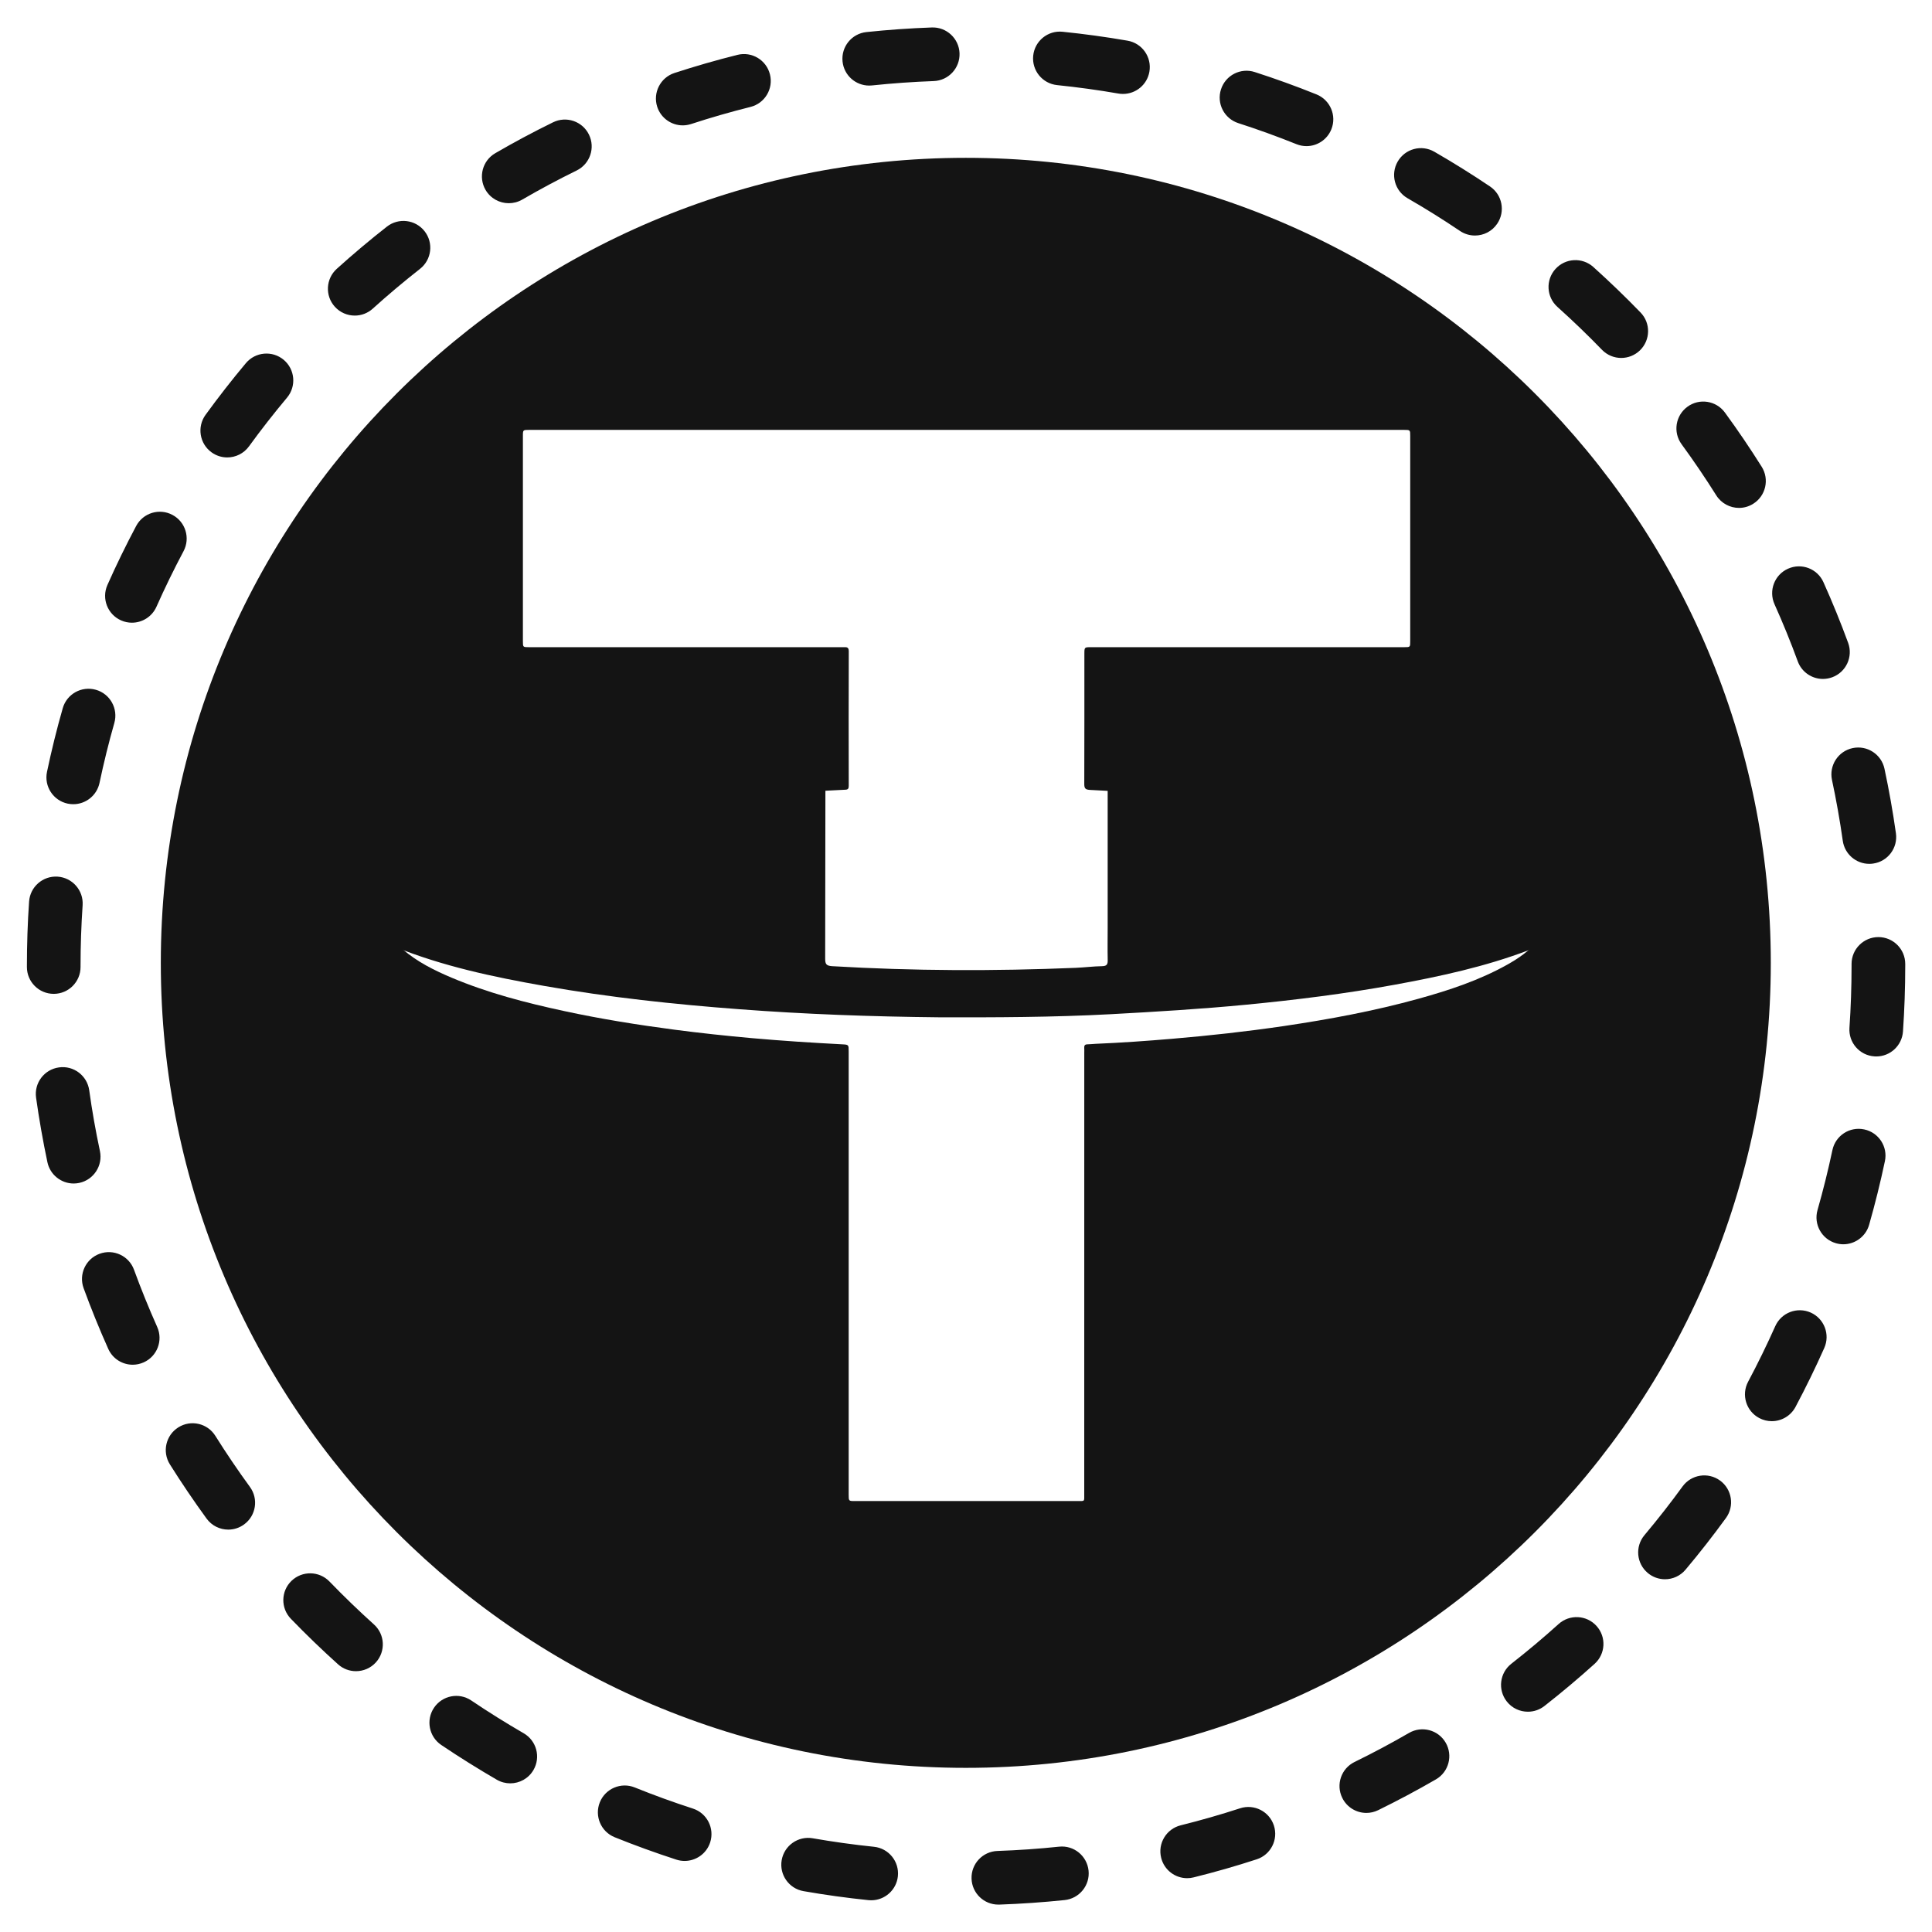 
<svg width="55" height="55" viewBox="0 0 55 55" fill="none" xmlns="http://www.w3.org/2000/svg">
    <g clip-path="url(#clip0_716_27455)">
        <path d="M45.049 26.218C44.601 26.609 44.064 26.843 43.515 27.051C42.278 27.52 40.991 27.798 39.694 28.035C38.296 28.29 36.888 28.466 35.474 28.602C34.194 28.725 32.909 28.802 31.625 28.872C29.965 28.961 28.306 28.964 26.777 28.961C24.779 28.941 22.913 28.872 21.051 28.731C19.19 28.591 17.335 28.392 15.496 28.068C14.044 27.812 12.605 27.508 11.233 26.952C10.867 26.805 10.515 26.631 10.19 26.406C10.035 26.299 9.893 26.182 9.773 26.038C9.453 25.659 9.45 25.279 9.767 24.9C10.003 24.616 10.312 24.426 10.634 24.258C11.488 23.814 12.405 23.545 13.335 23.314C15.01 22.898 16.712 22.642 18.423 22.446C20.045 22.26 21.674 22.138 23.304 22.06C23.465 22.052 23.498 22.098 23.498 22.249C23.492 23.93 23.497 25.612 23.491 27.292C23.491 27.447 23.524 27.494 23.689 27.505C26.001 27.642 28.314 27.648 30.627 27.552C30.877 27.541 31.126 27.509 31.375 27.505C31.516 27.503 31.537 27.445 31.534 27.323C31.527 27.019 31.533 26.716 31.533 26.412V22.263C31.533 22.06 31.533 22.057 31.742 22.067C33.155 22.13 34.565 22.234 35.974 22.381C37.656 22.556 39.329 22.788 40.982 23.152C42.036 23.384 43.08 23.659 44.067 24.11C44.415 24.269 44.751 24.451 45.043 24.706C45.608 25.201 45.614 25.722 45.049 26.218Z" fill="#141414"/>
        <path d="M27.495 4.493C14.837 4.493 4.578 14.753 4.578 27.41C4.578 40.066 14.837 50.327 27.495 50.327C40.151 50.327 50.411 40.066 50.411 27.41C50.411 14.753 40.151 4.493 27.495 4.493ZM42.901 27.466C42.107 27.909 41.25 28.192 40.378 28.433C39.121 28.781 37.842 29.018 36.552 29.209C35.491 29.365 34.426 29.483 33.356 29.573C32.637 29.634 31.916 29.685 31.195 29.715C31.114 29.719 31.035 29.728 30.955 29.73C30.885 29.731 30.862 29.764 30.866 29.829C30.87 29.873 30.867 29.918 30.867 29.962C30.867 34.151 30.867 38.341 30.866 42.531C30.866 42.756 30.888 42.731 30.669 42.731C28.558 42.732 26.448 42.732 24.337 42.732C24.16 42.732 24.16 42.731 24.16 42.55V29.928C24.16 29.745 24.16 29.739 23.981 29.73C23.121 29.685 22.263 29.63 21.408 29.554C20.671 29.488 19.935 29.409 19.2 29.313C18.146 29.174 17.097 29.007 16.058 28.782C14.966 28.547 13.886 28.267 12.853 27.831C12.354 27.62 11.872 27.379 11.458 27.021C11.326 26.907 11.209 26.781 11.116 26.633C10.895 26.283 10.894 25.933 11.116 25.583C11.28 25.323 11.51 25.128 11.761 24.959C12.37 24.549 13.044 24.282 13.734 24.051C14.986 23.634 16.272 23.365 17.57 23.143C18.439 22.995 19.313 22.878 20.189 22.782C21.172 22.673 22.156 22.591 23.143 22.532C23.448 22.514 23.754 22.495 24.06 22.482C24.144 22.48 24.162 22.447 24.162 22.37C24.159 21.093 24.158 19.817 24.163 18.54C24.163 18.411 24.093 18.424 24.01 18.424H15.059C14.887 18.424 14.886 18.424 14.886 18.252V12.412C14.886 12.238 14.887 12.238 15.068 12.238H39.965C40.146 12.238 40.146 12.238 40.146 12.413V18.252C40.146 18.424 40.146 18.424 39.973 18.424H31.061C30.87 18.424 30.87 18.424 30.87 18.619C30.87 19.851 30.871 21.084 30.867 22.316C30.867 22.438 30.893 22.479 31.024 22.487C32.813 22.574 34.596 22.722 36.37 22.978C37.941 23.205 39.498 23.492 41.016 23.967C41.748 24.197 42.465 24.466 43.119 24.876C43.369 25.033 43.6 25.211 43.786 25.442C44.144 25.883 44.142 26.346 43.777 26.782C43.534 27.073 43.228 27.283 42.901 27.466Z" fill="#141414"/>
        <path d="M28.421 54.22C28.011 54.22 27.672 53.896 27.658 53.483C27.643 53.061 27.973 52.708 28.395 52.693C28.979 52.673 29.57 52.632 30.15 52.571C30.57 52.526 30.945 52.832 30.989 53.252C31.033 53.671 30.728 54.047 30.308 54.091C29.694 54.155 29.068 54.198 28.448 54.22C28.439 54.22 28.43 54.22 28.421 54.22ZM24.802 54.097C24.776 54.097 24.749 54.096 24.722 54.093C24.107 54.03 23.485 53.944 22.875 53.837C22.459 53.765 22.181 53.369 22.253 52.954C22.326 52.538 22.722 52.26 23.137 52.332C23.712 52.432 24.299 52.514 24.88 52.574C25.299 52.617 25.604 52.993 25.561 53.412C25.52 53.805 25.188 54.097 24.802 54.097ZM33.796 53.468C33.454 53.468 33.142 53.236 33.056 52.889C32.953 52.479 33.203 52.065 33.612 51.963C34.179 51.822 34.748 51.659 35.303 51.478C35.704 51.348 36.135 51.568 36.265 51.969C36.396 52.37 36.176 52.801 35.775 52.931C35.187 53.123 34.583 53.296 33.981 53.445C33.919 53.461 33.857 53.468 33.796 53.468ZM19.49 52.977C19.412 52.977 19.333 52.965 19.255 52.94C18.664 52.748 18.073 52.534 17.498 52.302C17.107 52.144 16.918 51.698 17.076 51.307C17.234 50.916 17.68 50.727 18.07 50.885C18.612 51.104 19.169 51.306 19.725 51.486C20.127 51.616 20.347 52.047 20.217 52.449C20.112 52.772 19.812 52.977 19.49 52.977ZM38.898 51.61C38.615 51.61 38.343 51.452 38.211 51.181C38.025 50.803 38.182 50.345 38.561 50.16C39.086 49.903 39.608 49.625 40.112 49.333C40.478 49.121 40.945 49.246 41.156 49.611C41.367 49.976 41.243 50.444 40.878 50.655C40.343 50.965 39.789 51.26 39.233 51.532C39.125 51.585 39.01 51.61 38.898 51.61ZM14.526 50.768C14.396 50.768 14.265 50.735 14.145 50.666C13.608 50.355 13.076 50.022 12.562 49.676C12.212 49.44 12.12 48.965 12.356 48.615C12.592 48.266 13.067 48.173 13.416 48.409C13.901 48.736 14.403 49.05 14.909 49.343C15.274 49.554 15.399 50.021 15.188 50.386C15.047 50.631 14.79 50.768 14.526 50.768ZM43.496 48.729C43.269 48.729 43.044 48.629 42.894 48.436C42.634 48.104 42.692 47.624 43.024 47.364C43.485 47.003 43.938 46.623 44.371 46.232C44.685 45.95 45.168 45.975 45.45 46.288C45.733 46.602 45.708 47.084 45.394 47.367C44.935 47.781 44.454 48.185 43.966 48.567C43.826 48.676 43.66 48.729 43.496 48.729ZM10.134 47.575C9.952 47.575 9.769 47.511 9.623 47.379C9.164 46.966 8.712 46.53 8.281 46.084C7.987 45.781 7.995 45.297 8.298 45.004C8.602 44.711 9.085 44.719 9.379 45.022C9.785 45.442 10.211 45.853 10.645 46.244C10.959 46.526 10.984 47.009 10.702 47.323C10.551 47.49 10.343 47.575 10.134 47.575ZM47.399 44.958C47.225 44.958 47.051 44.899 46.908 44.779C46.585 44.508 46.543 44.026 46.814 43.703C47.191 43.254 47.556 42.788 47.899 42.316C48.147 41.975 48.625 41.9 48.966 42.148C49.307 42.396 49.382 42.874 49.134 43.215C48.77 43.715 48.384 44.21 47.984 44.685C47.833 44.865 47.617 44.958 47.399 44.958ZM6.499 43.545C6.263 43.545 6.03 43.436 5.881 43.231C5.517 42.731 5.165 42.211 4.836 41.687C4.612 41.329 4.72 40.858 5.077 40.634C5.434 40.409 5.906 40.517 6.13 40.875C6.44 41.369 6.772 41.859 7.116 42.331C7.364 42.672 7.289 43.15 6.948 43.398C6.812 43.497 6.655 43.545 6.499 43.545ZM50.439 40.458C50.317 40.458 50.195 40.429 50.08 40.368C49.708 40.17 49.567 39.707 49.765 39.335C50.04 38.819 50.3 38.286 50.538 37.753C50.71 37.368 51.161 37.195 51.547 37.366C51.932 37.538 52.105 37.99 51.933 38.375C51.681 38.941 51.405 39.506 51.114 40.053C50.976 40.311 50.712 40.458 50.439 40.458ZM3.778 38.851C3.486 38.851 3.207 38.682 3.081 38.398C2.828 37.833 2.592 37.251 2.38 36.671C2.236 36.275 2.44 35.836 2.836 35.692C3.232 35.547 3.671 35.751 3.815 36.147C4.015 36.694 4.237 37.242 4.475 37.775C4.647 38.16 4.475 38.612 4.09 38.784C3.988 38.829 3.883 38.851 3.778 38.851ZM52.476 35.422C52.406 35.422 52.336 35.412 52.265 35.392C51.86 35.276 51.625 34.853 51.741 34.448C51.901 33.886 52.044 33.312 52.165 32.741C52.252 32.328 52.657 32.064 53.07 32.152C53.483 32.239 53.747 32.644 53.659 33.057C53.531 33.663 53.38 34.272 53.21 34.868C53.114 35.203 52.808 35.422 52.476 35.422ZM2.097 33.692C1.744 33.692 1.427 33.446 1.35 33.087C1.222 32.48 1.113 31.862 1.027 31.249C0.968 30.831 1.259 30.445 1.677 30.387C2.094 30.327 2.481 30.619 2.54 31.037C2.62 31.615 2.723 32.198 2.845 32.769C2.932 33.181 2.669 33.587 2.256 33.675C2.203 33.686 2.149 33.692 2.097 33.692ZM53.413 30.075C53.395 30.075 53.377 30.074 53.359 30.073C52.938 30.044 52.621 29.68 52.65 29.259C52.69 28.678 52.71 28.086 52.71 27.5L52.71 27.441C52.71 27.02 53.052 26.677 53.474 26.677C53.896 26.677 54.238 27.02 54.238 27.441L54.238 27.494C54.238 28.121 54.216 28.748 54.174 29.363C54.146 29.767 53.811 30.075 53.413 30.075ZM1.53 28.293C1.108 28.293 0.766 27.951 0.766 27.529V27.506C0.766 26.89 0.786 26.274 0.828 25.667C0.856 25.246 1.221 24.928 1.641 24.956C2.062 24.985 2.38 25.349 2.352 25.77C2.313 26.343 2.293 26.925 2.293 27.5V27.529C2.293 27.951 1.951 28.293 1.53 28.293ZM53.215 24.592C52.841 24.592 52.514 24.317 52.46 23.935C52.378 23.357 52.275 22.775 52.153 22.204C52.065 21.791 52.328 21.385 52.74 21.297C53.153 21.209 53.559 21.472 53.647 21.884C53.777 22.49 53.886 23.108 53.973 23.721C54.032 24.139 53.741 24.526 53.324 24.584C53.287 24.59 53.251 24.592 53.215 24.592ZM2.086 22.894C2.034 22.894 1.981 22.889 1.928 22.878C1.515 22.791 1.251 22.386 1.338 21.973C1.465 21.367 1.616 20.757 1.786 20.162C1.901 19.756 2.324 19.521 2.73 19.637C3.135 19.752 3.37 20.175 3.255 20.581C3.095 21.142 2.953 21.716 2.833 22.288C2.757 22.647 2.44 22.894 2.086 22.894ZM51.895 19.328C51.584 19.328 51.291 19.136 51.178 18.826C50.978 18.279 50.755 17.732 50.516 17.2C50.344 16.814 50.516 16.362 50.901 16.19C51.286 16.017 51.738 16.189 51.91 16.575C52.164 17.14 52.4 17.721 52.613 18.301C52.758 18.697 52.554 19.136 52.158 19.281C52.072 19.312 51.983 19.328 51.895 19.328ZM3.755 17.727C3.652 17.727 3.546 17.706 3.446 17.661C3.06 17.49 2.887 17.038 3.058 16.653C3.309 16.087 3.585 15.522 3.876 14.974C4.074 14.601 4.536 14.459 4.909 14.658C5.281 14.855 5.423 15.318 5.225 15.691C4.951 16.207 4.691 16.74 4.454 17.273C4.327 17.558 4.048 17.727 3.755 17.727ZM49.506 14.459C49.252 14.459 49.003 14.332 48.858 14.101C48.548 13.608 48.216 13.118 47.871 12.646C47.622 12.305 47.697 11.828 48.038 11.579C48.378 11.33 48.856 11.404 49.105 11.745C49.471 12.245 49.823 12.765 50.152 13.288C50.376 13.645 50.269 14.117 49.911 14.341C49.785 14.421 49.645 14.459 49.506 14.459ZM6.469 13.022C6.314 13.022 6.157 12.975 6.021 12.876C5.68 12.629 5.604 12.151 5.852 11.809C6.216 11.308 6.602 10.813 7 10.338C7.271 10.015 7.753 9.973 8.076 10.243C8.399 10.514 8.442 10.996 8.171 11.32C7.796 11.768 7.431 12.235 7.088 12.707C6.938 12.913 6.705 13.022 6.469 13.022ZM46.153 10.19C45.954 10.19 45.755 10.112 45.605 9.958C45.199 9.538 44.772 9.128 44.337 8.737C44.023 8.456 43.997 7.973 44.279 7.659C44.561 7.345 45.044 7.319 45.358 7.6C45.819 8.015 46.271 8.45 46.702 8.895C46.996 9.197 46.988 9.681 46.685 9.975C46.536 10.118 46.345 10.19 46.153 10.19ZM10.099 8.984C9.891 8.984 9.683 8.899 9.532 8.732C9.249 8.419 9.274 7.936 9.587 7.653C10.046 7.239 10.526 6.834 11.014 6.452C11.346 6.192 11.826 6.25 12.086 6.581C12.347 6.913 12.289 7.393 11.957 7.654C11.497 8.015 11.044 8.396 10.611 8.787C10.465 8.919 10.282 8.984 10.099 8.984ZM41.989 6.705C41.842 6.705 41.694 6.663 41.563 6.575C41.079 6.248 40.576 5.935 40.07 5.643C39.704 5.433 39.579 4.966 39.789 4.6C40 4.234 40.467 4.108 40.833 4.32C41.37 4.629 41.903 4.962 42.417 5.308C42.767 5.543 42.859 6.018 42.623 6.368C42.476 6.587 42.235 6.705 41.989 6.705ZM14.484 5.785C14.22 5.785 13.964 5.649 13.822 5.405C13.611 5.04 13.735 4.572 14.1 4.361C14.635 4.05 15.188 3.754 15.744 3.482C16.122 3.296 16.58 3.452 16.766 3.831C16.952 4.21 16.795 4.668 16.416 4.854C15.893 5.11 15.372 5.389 14.867 5.682C14.746 5.752 14.614 5.785 14.484 5.785ZM37.192 4.16C37.097 4.16 37.001 4.142 36.907 4.104C36.364 3.886 35.807 3.684 35.251 3.505C34.85 3.375 34.629 2.945 34.759 2.544C34.888 2.142 35.319 1.921 35.72 2.051C36.31 2.241 36.901 2.455 37.477 2.687C37.869 2.845 38.058 3.29 37.901 3.681C37.781 3.979 37.495 4.16 37.192 4.16ZM19.436 3.569C19.115 3.569 18.816 3.364 18.71 3.042C18.58 2.641 18.799 2.209 19.2 2.078C19.789 1.886 20.392 1.712 20.993 1.562C21.402 1.459 21.817 1.708 21.919 2.118C22.022 2.527 21.773 2.942 21.364 3.044C20.797 3.186 20.229 3.349 19.674 3.531C19.595 3.556 19.515 3.569 19.436 3.569ZM31.969 2.674C31.926 2.674 31.882 2.671 31.838 2.663C31.263 2.563 30.677 2.483 30.096 2.423C29.676 2.381 29.37 2.006 29.413 1.586C29.456 1.166 29.831 0.86 30.251 0.904C30.867 0.967 31.489 1.052 32.099 1.158C32.515 1.23 32.793 1.625 32.721 2.041C32.657 2.413 32.334 2.674 31.969 2.674ZM24.744 2.436C24.358 2.436 24.027 2.145 23.986 1.753C23.941 1.333 24.246 0.957 24.665 0.913C25.28 0.848 25.905 0.804 26.526 0.782C26.945 0.766 27.301 1.096 27.316 1.517C27.331 1.939 27.002 2.293 26.58 2.308C25.995 2.329 25.405 2.371 24.825 2.432C24.798 2.435 24.771 2.436 24.744 2.436Z" fill="#141414"/>
    </g>
    <defs>
        <clipPath id="clip0_716_27455">
            <rect width="55" height="55" fill="white"/>
        </clipPath>
    </defs>
</svg>
